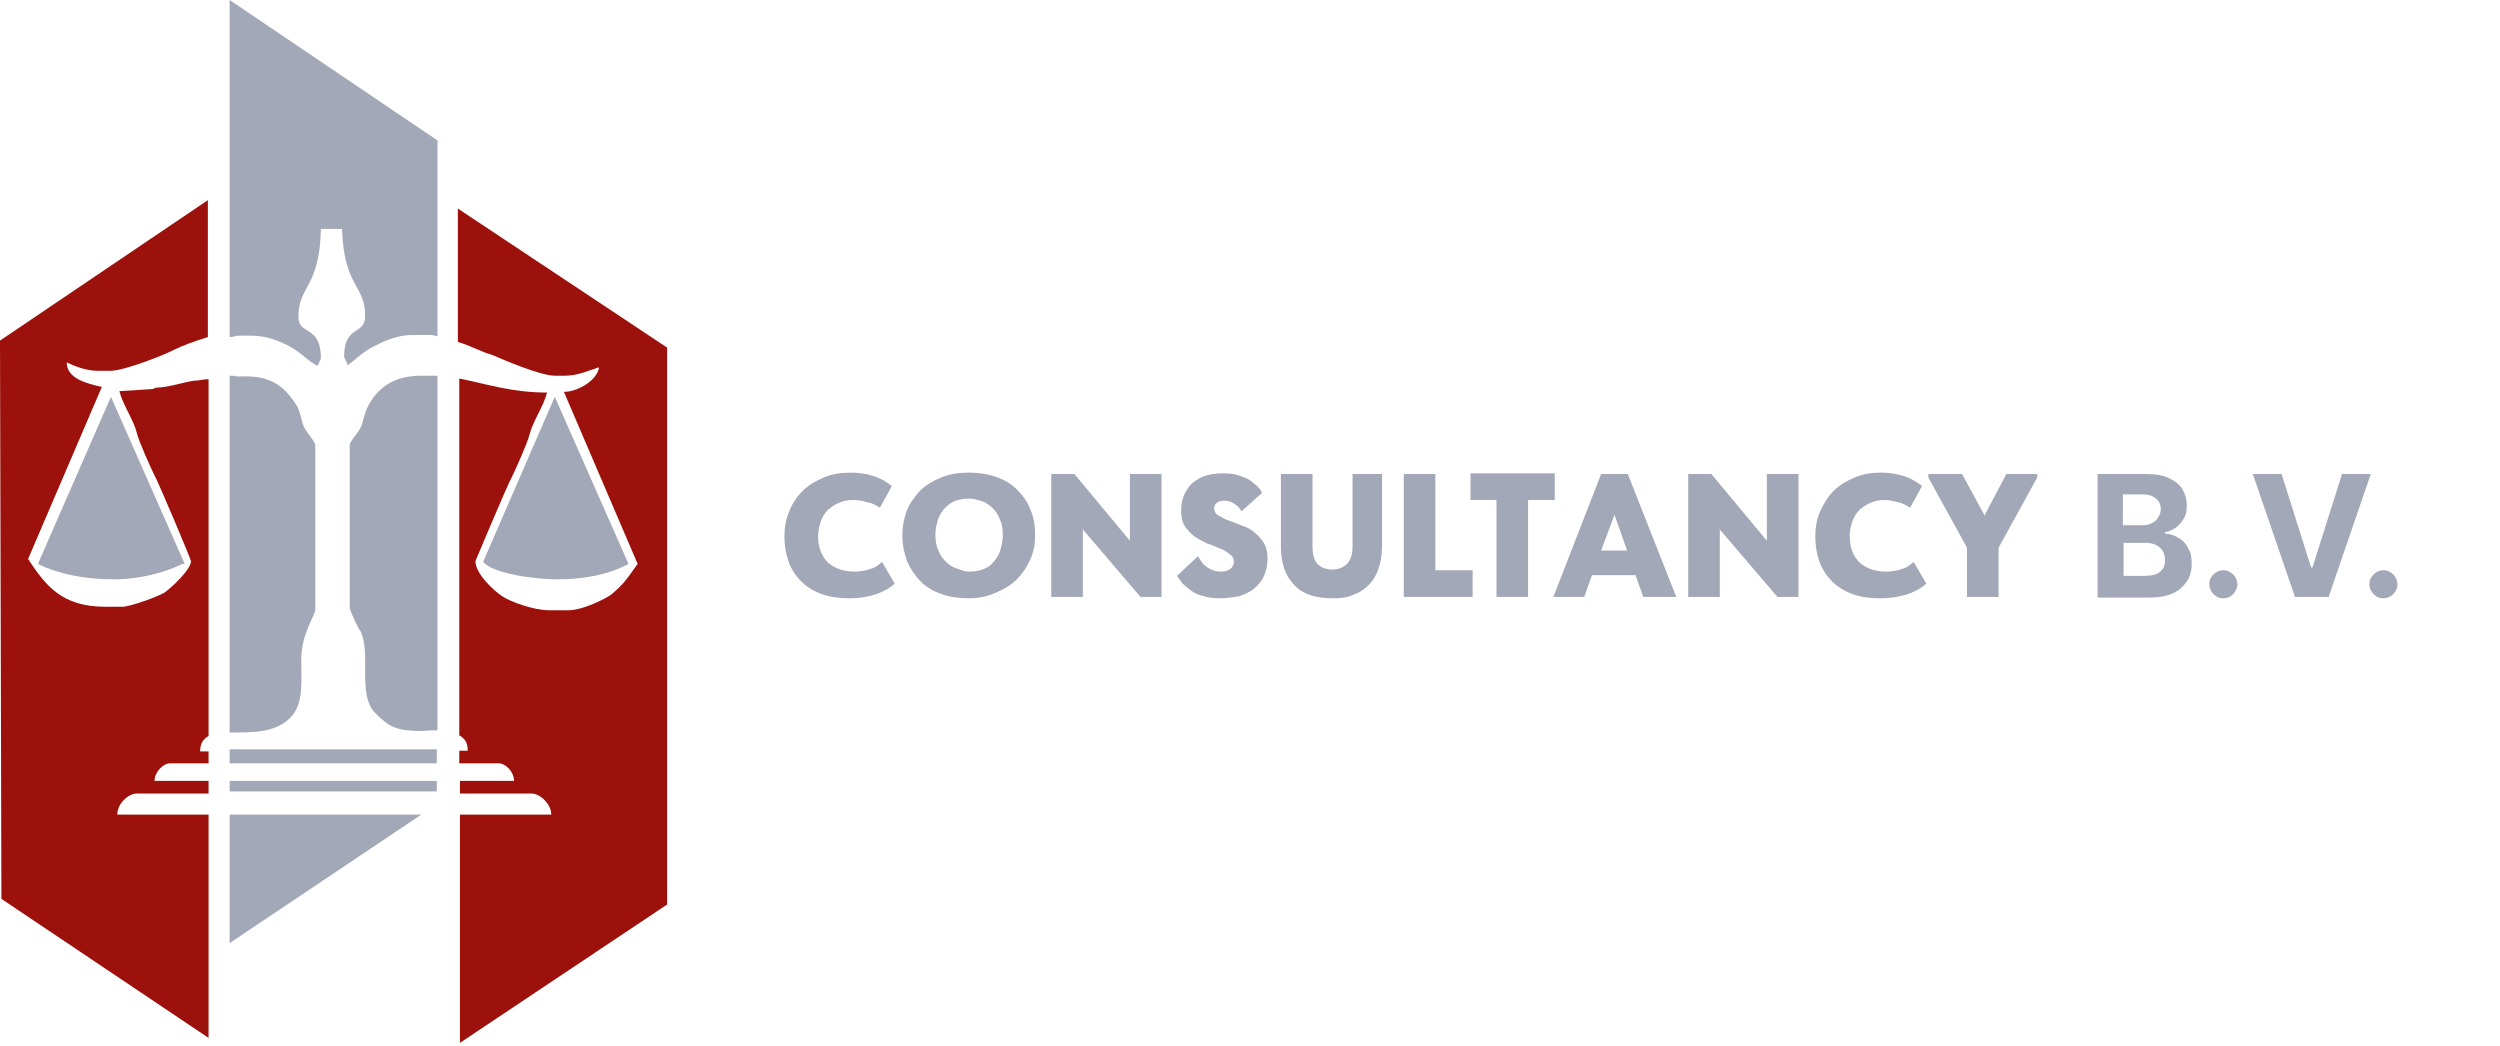 <svg width="356" height="149" viewBox="0 0 356 149" fill="none" xmlns="http://www.w3.org/2000/svg">
<path fill-rule="evenodd" clip-rule="evenodd" d="M32.7 116V134.3L60 116H32.7Z" fill="#A3A8B8"/>
<path fill-rule="evenodd" clip-rule="evenodd" d="M32.7 111.2V112.7H62.2V111.2H32.7Z" fill="#A3A8B8"/>
<path fill-rule="evenodd" clip-rule="evenodd" d="M62.3 104V53.5C61.5 53.5 60.8 53.5 60.1 53.5C56.6 53.5 54.6 54.7 53.1 56.7C52.1 58.2 52.1 58.5 51.6 60.2C51.4 61.4 49.8 62.7 49.8 63.4V86.6C49.8 86.8 51 89.6 51.3 89.8C51.8 90.8 52 92.3 52 93.8C52 97 51.8 100 53.5 101.6C55.5 103.6 56.5 104.1 60.3 104.1C60.8 104 61.5 104 62.3 104Z" fill="#A3A8B8"/>
<path fill-rule="evenodd" clip-rule="evenodd" d="M32.7 106.7V108.7H62.2V106.7H32.7Z" fill="#A3A8B8"/>
<path fill-rule="evenodd" clip-rule="evenodd" d="M32.7 53.5V104.3C35.7 104.3 39.5 104.5 41.7 101.8C43.2 99.8 42.9 97.3 42.9 93.8C42.9 90.3 44.9 87.6 44.9 86.8V63.5C44.9 62.7 43.4 61.5 43.1 60.3C42.6 58.5 42.6 58.1 41.6 56.8C40.1 54.8 38.3 53.6 35.1 53.6H33.6C33.5 53.5 33.2 53.5 32.7 53.5Z" fill="#A3A8B8"/>
<path fill-rule="evenodd" clip-rule="evenodd" d="M32.7 0V48C33.2 48 33.7 47.8 33.9 47.8H35.9C37.9 47.8 39.9 48.6 41.2 49.3C43 50.3 43.7 51.3 45.2 52.1C45.4 51.9 45.4 51.6 45.7 51.1C45.7 46.1 42.5 47.9 42.5 45.1C42.5 40.6 45.5 41.1 45.7 32.6H47.2H48.7C49 41 52 40.5 52 45C52 47.8 49 46.2 49 50.8C49.2 51.3 49.5 51.8 49.5 52C50.7 51.2 51.7 50 53.5 49.2C55 48.4 56.8 47.7 58.8 47.7H60.8C61.3 47.7 61.8 47.7 62.3 47.9V20L32.7 0Z" fill="#A3A8B8"/>
<path fill-rule="evenodd" clip-rule="evenodd" d="M65.2 29.7V48.7C67 49.2 68.7 50.2 70 50.5C71.8 51.3 77 53.5 79 53.5H80.5C82.3 53.5 84 52.7 85.3 52.3C85.1 54.1 82.3 55.8 80.3 55.8L90.8 80.3C89.2 82.5 89 83 87 84.7C85.8 85.5 82.8 86.9 81 86.9H78.2C76 86.9 72.7 85.7 71.5 84.9C70.3 84.1 67.7 81.7 67.7 79.9C67.7 79.9 72.4 68.7 72.9 67.9C73.4 66.9 75.1 63.1 75.4 61.9C75.9 59.9 77.4 57.9 77.9 55.9C72.9 55.9 69.4 54.7 65.4 53.9V104.7C66.2 105.2 66.6 105.7 66.6 106.9H65.4V108.7H71C72 108.7 73.2 109.9 73.2 111.2H65.5V113H75.7C76.9 113 78.5 114.5 78.5 116H65.5V148.5L95 128.8V49.5L65.2 29.7Z" fill="#9C110B"/>
<path fill-rule="evenodd" clip-rule="evenodd" d="M15.8 56.5L26.3 80.3H26C23.5 81.5 20 82.5 16.2 82.5C12 82.5 8.2 81.7 5.4 80.3L15.8 56.5Z" fill="#A3A8B8"/>
<path fill-rule="evenodd" clip-rule="evenodd" d="M0.2 128L29.7 147.8V116H16.7C16.7 114.5 18.2 113 19.5 113H29.7V111.2H22C22 110 23.2 108.7 24.2 108.7H29.7V107H28.5C28.5 105.8 29 105.2 29.7 104.8V54C28.9 54 28.5 54.2 27.7 54.2C26.2 54.4 23.9 55.2 22.2 55.2L21.7 55.4L17 55.7C17.5 57.7 19 59.7 19.5 61.7C19.7 62.7 21.5 66.7 22 67.7C22.5 68.5 27.2 79.7 27.2 79.9C27.2 81.1 24.4 83.7 23.4 84.4C22.6 84.9 18.6 86.4 17.4 86.4H15C8.8 86.4 6.5 83.4 4 79.6L14.5 55.1C12.3 54.6 9.5 53.9 9.5 51.6C10.5 52.1 12.3 52.8 13.8 52.8H15.8C17.6 52.8 23.3 50.6 24.8 49.8C25.8 49.3 27.6 48.6 29.6 48V28.5L0 48.5L0.2 128Z" fill="#9C110B"/>
<path fill-rule="evenodd" clip-rule="evenodd" d="M16 81C19 81 21.8 80.2 23.5 79.2L15.5 61H15.3L7.3 79.2C10 80.2 12.8 81 16 81Z" fill="#A3A8B8"/>
<path fill-rule="evenodd" clip-rule="evenodd" d="M79.2 81C82.2 81 85 80.2 86.7 79.2L78.7 61H78.5L70.5 79.2C73.2 80.2 76 81 79.2 81Z" fill="black"/>
<path fill-rule="evenodd" clip-rule="evenodd" d="M79 56.5L89.5 80.3C86.7 81.8 83.3 82.5 79.3 82.5C76.3 82.5 70.1 81.7 68.8 80L79 56.5Z" fill="#A3A8B8"/>
<path d="M298.7 85V67.5H305.7C307 67.5 308.1 67.7 308.9 68.1C309.7 68.5 310.4 69 310.8 69.7C311.2 70.4 311.4 71.1 311.4 72C311.4 72.7 311.3 73.3 311 73.8C310.7 74.3 310.4 74.7 309.9 75.1C309.4 75.4 308.9 75.7 308.3 75.8V76C309 76 309.6 76.2 310.2 76.6C310.8 76.9 311.3 77.4 311.6 78.1C312 78.7 312.1 79.5 312.1 80.3C312.1 81.2 311.9 82.1 311.4 82.8C310.9 83.5 310.3 84.1 309.4 84.5C308.5 84.9 307.4 85.1 306.1 85.1H298.7V85ZM302.4 82H305.4C306.4 82 307.2 81.8 307.6 81.4C308.1 81 308.3 80.5 308.3 79.8C308.3 79.3 308.2 78.9 308 78.5C307.8 78.1 307.4 77.8 307 77.6C306.6 77.4 306.1 77.3 305.5 77.3H302.4V82ZM302.4 74.8H305.1C305.6 74.8 306.1 74.7 306.4 74.5C306.8 74.3 307.1 74.1 307.3 73.7C307.5 73.4 307.7 73 307.7 72.5C307.7 71.9 307.5 71.4 307 71C306.6 70.6 305.9 70.4 305.1 70.4H302.3V74.8H302.4ZM316.6 85.2C316 85.2 315.6 85 315.2 84.6C314.8 84.2 314.6 83.7 314.6 83.2C314.6 82.6 314.8 82.2 315.2 81.8C315.6 81.4 316.1 81.2 316.6 81.2C317.1 81.2 317.6 81.4 318 81.8C318.4 82.2 318.6 82.7 318.6 83.2C318.6 83.6 318.5 83.9 318.3 84.2C318.1 84.5 317.9 84.8 317.6 84.9C317.4 85.1 317 85.2 316.6 85.2ZM324.9 67.5L329.1 80.8H329.3L333.5 67.5H337.6L331.6 85H326.8L320.8 67.5H324.9ZM339.4 85.2C338.8 85.2 338.4 85 338 84.6C337.6 84.2 337.4 83.7 337.4 83.2C337.4 82.6 337.6 82.2 338 81.8C338.4 81.4 338.9 81.2 339.4 81.2C339.9 81.2 340.4 81.4 340.8 81.8C341.2 82.2 341.4 82.7 341.4 83.2C341.4 83.6 341.3 83.9 341.1 84.2C340.9 84.5 340.7 84.8 340.4 84.9C340.1 85.1 339.8 85.2 339.4 85.2Z" fill="#A3A8B8"/>
<path d="M120.9 85.2C119.5 85.2 118.1 85 117 84.6C115.9 84.2 114.9 83.6 114.1 82.8C113.3 82 112.7 81.1 112.3 80C111.9 78.9 111.7 77.7 111.7 76.4C111.7 75.1 111.9 73.9 112.4 72.8C112.8 71.7 113.5 70.7 114.3 69.9C115.1 69.1 116.1 68.5 117.3 68C118.4 67.5 119.7 67.3 121.2 67.3C122.4 67.3 123.5 67.5 124.4 67.8C125.4 68.1 126.2 68.6 127 69.2L125.3 72.3C124.7 71.9 124.1 71.6 123.4 71.5C122.8 71.3 122.1 71.2 121.5 71.2C120.8 71.2 120.1 71.3 119.5 71.6C118.9 71.8 118.4 72.2 117.9 72.6C117.5 73 117.1 73.6 116.9 74.2C116.7 74.8 116.5 75.5 116.5 76.3C116.5 78 117 79.2 117.9 80.1C118.9 81 120.2 81.4 121.8 81.4C122 81.4 122.3 81.4 122.7 81.3C123 81.3 123.3 81.2 123.7 81.1C124 81 124.4 80.9 124.7 80.7C125 80.5 125.3 80.3 125.6 80L127.4 83.1C126.8 83.7 125.9 84.2 124.8 84.6C123.6 85 122.4 85.2 120.9 85.2Z" fill="#A3A8B8"/>
<path d="M138 85.2C136.5 85.2 135.2 85 134.1 84.6C132.9 84.2 131.9 83.6 131.1 82.8C130.3 82 129.7 81.1 129.2 80C128.8 78.9 128.5 77.7 128.5 76.3C128.5 75 128.7 73.9 129.1 72.8C129.5 71.7 130.2 70.8 131 69.9C131.8 69.1 132.8 68.5 134 68C135.2 67.5 136.5 67.3 138 67.3C139.4 67.3 140.7 67.5 141.8 67.9C143 68.3 144 68.9 144.8 69.7C145.6 70.5 146.3 71.4 146.7 72.5C147.2 73.6 147.4 74.8 147.4 76.2C147.4 77.5 147.2 78.6 146.7 79.7C146.2 80.8 145.6 81.7 144.8 82.5C144 83.3 143 83.9 141.8 84.4C140.7 84.9 139.4 85.2 138 85.2ZM138 81.4C138.7 81.4 139.3 81.3 139.9 81.1C140.5 80.9 141 80.6 141.4 80.1C141.8 79.7 142.2 79.1 142.4 78.5C142.6 77.8 142.8 77.1 142.8 76.2C142.8 75.4 142.7 74.6 142.4 74C142.2 73.4 141.8 72.8 141.4 72.4C141 72 140.5 71.6 139.9 71.4C139.3 71.2 138.7 71 138 71C137.3 71 136.7 71.1 136.1 71.3C135.5 71.5 135 71.9 134.6 72.3C134.2 72.7 133.8 73.3 133.6 73.9C133.4 74.5 133.2 75.3 133.2 76.1C133.2 76.9 133.3 77.7 133.6 78.3C133.8 78.9 134.2 79.5 134.6 79.9C135 80.3 135.5 80.7 136.1 80.9C136.7 81.1 137.3 81.4 138 81.4Z" fill="#A3A8B8"/>
<path d="M149.8 67.5H153L160.9 77V67.5H165.4V85H162.4L154.2 75.4V85H149.7V67.5H149.8Z" fill="#A3A8B8"/>
<path d="M173.8 85.2C172.9 85.2 172.1 85.1 171.4 84.9C170.7 84.7 170.1 84.5 169.6 84.1C169.1 83.7 168.7 83.4 168.4 83.1C168.1 82.7 167.8 82.3 167.6 82L170.6 79.2C170.7 79.4 170.9 79.7 171.1 80C171.3 80.3 171.5 80.5 171.8 80.7C172.1 80.9 172.4 81.1 172.7 81.2C173 81.3 173.4 81.4 173.8 81.4C174.4 81.4 174.8 81.3 175.2 81C175.5 80.8 175.7 80.4 175.7 80C175.7 79.5 175.5 79.2 175.1 78.9C174.7 78.6 174.3 78.3 173.7 78.1C173.2 77.9 172.6 77.6 171.9 77.4C171.3 77.1 170.7 76.8 170.1 76.4C169.6 76 169.1 75.5 168.7 74.9C168.3 74.3 168.2 73.5 168.2 72.5C168.2 71.7 168.4 70.9 168.7 70.3C169 69.7 169.4 69.1 169.9 68.7C170.4 68.3 171.1 67.9 171.8 67.7C172.5 67.5 173.3 67.4 174.2 67.4C175 67.4 175.8 67.5 176.4 67.7C177 67.9 177.6 68.1 178 68.4C178.4 68.7 178.8 69 179.1 69.3C179.4 69.6 179.6 69.9 179.7 70.2L176.8 72.8C176.5 72.3 176.1 71.9 175.7 71.7C175.3 71.4 174.8 71.3 174.3 71.3C173.9 71.3 173.5 71.4 173.3 71.6C173 71.8 172.9 72.1 172.9 72.4C172.9 72.8 173.1 73.2 173.5 73.4C173.9 73.6 174.3 73.9 174.9 74.1C175.4 74.3 176.1 74.5 176.7 74.8C177.4 75 178 75.3 178.5 75.7C179 76.1 179.5 76.6 179.9 77.2C180.3 77.8 180.5 78.6 180.5 79.6C180.5 80.5 180.3 81.3 180 82C179.7 82.7 179.2 83.3 178.6 83.8C178 84.3 177.3 84.6 176.5 84.9C175.7 85 174.8 85.2 173.8 85.2Z" fill="#A3A8B8"/>
<path d="M189.8 85.2C187.3 85.2 185.5 84.6 184.3 83.3C183.1 82.1 182.4 80.3 182.4 77.9V67.5H186.9V77.6C186.9 78.9 187.1 79.8 187.6 80.3C188.1 80.8 188.8 81.1 189.7 81.1C190.6 81.1 191.3 80.8 191.8 80.3C192.3 79.8 192.6 79 192.6 77.9V67.5H196.8V77.8C196.8 79 196.6 80.1 196.3 81C196 81.9 195.5 82.7 194.9 83.3C194.3 83.9 193.6 84.4 192.7 84.7C191.9 85.1 190.9 85.2 189.8 85.2Z" fill="#A3A8B8"/>
<path d="M204.4 81.2H209.7V85H199.9V67.5H204.4V81.2Z" fill="#A3A8B8"/>
<path d="M213.2 71.2H209.4V67.4H221.4V71.2H217.6V85H213.1V71.2H213.2Z" fill="#A3A8B8"/>
<path d="M228 67.5H231.8L238.7 85H234L232.9 81.9H226.7L225.6 85H221.2L228 67.5ZM228 78.4H231.7L229.9 73.3L228 78.4Z" fill="#A3A8B8"/>
<path d="M240.5 67.5H243.7L251.6 77V67.5H256.1V85H253.1L244.9 75.4V85H240.4V67.5H240.5Z" fill="#A3A8B8"/>
<path d="M267.7 85.2C266.2 85.2 264.9 85 263.8 84.6C262.7 84.2 261.7 83.6 260.9 82.8C260.1 82 259.5 81.1 259.1 80C258.7 78.9 258.5 77.7 258.5 76.4C258.5 75.1 258.7 73.9 259.2 72.8C259.7 71.7 260.3 70.7 261.1 69.9C261.9 69.1 262.9 68.5 264.1 68C265.3 67.5 266.5 67.3 267.9 67.3C269.1 67.3 270.2 67.5 271.1 67.8C272.1 68.1 272.9 68.6 273.7 69.2L272 72.3C271.4 71.9 270.8 71.6 270.2 71.5C269.5 71.3 268.9 71.2 268.4 71.2C267.7 71.2 267 71.3 266.4 71.6C265.8 71.8 265.3 72.2 264.8 72.6C264.4 73 264 73.6 263.8 74.2C263.6 74.8 263.4 75.5 263.4 76.3C263.4 78 263.9 79.2 264.8 80.1C265.8 81 267.1 81.4 268.7 81.4C268.9 81.4 269.2 81.4 269.6 81.3C269.9 81.3 270.2 81.2 270.6 81.1C270.9 81 271.3 80.9 271.6 80.7C271.9 80.5 272.2 80.3 272.5 80L274.3 83.1C273.7 83.7 272.8 84.2 271.7 84.6C270.4 85 269.2 85.2 267.7 85.2Z" fill="#A3A8B8"/>
<path d="M284.6 78V85H280.1V78L274.6 68V67.5H279.4L282.6 73.4L285.7 67.5H290.1V68L284.6 78Z" fill="#A3A8B8"/>
</svg>

